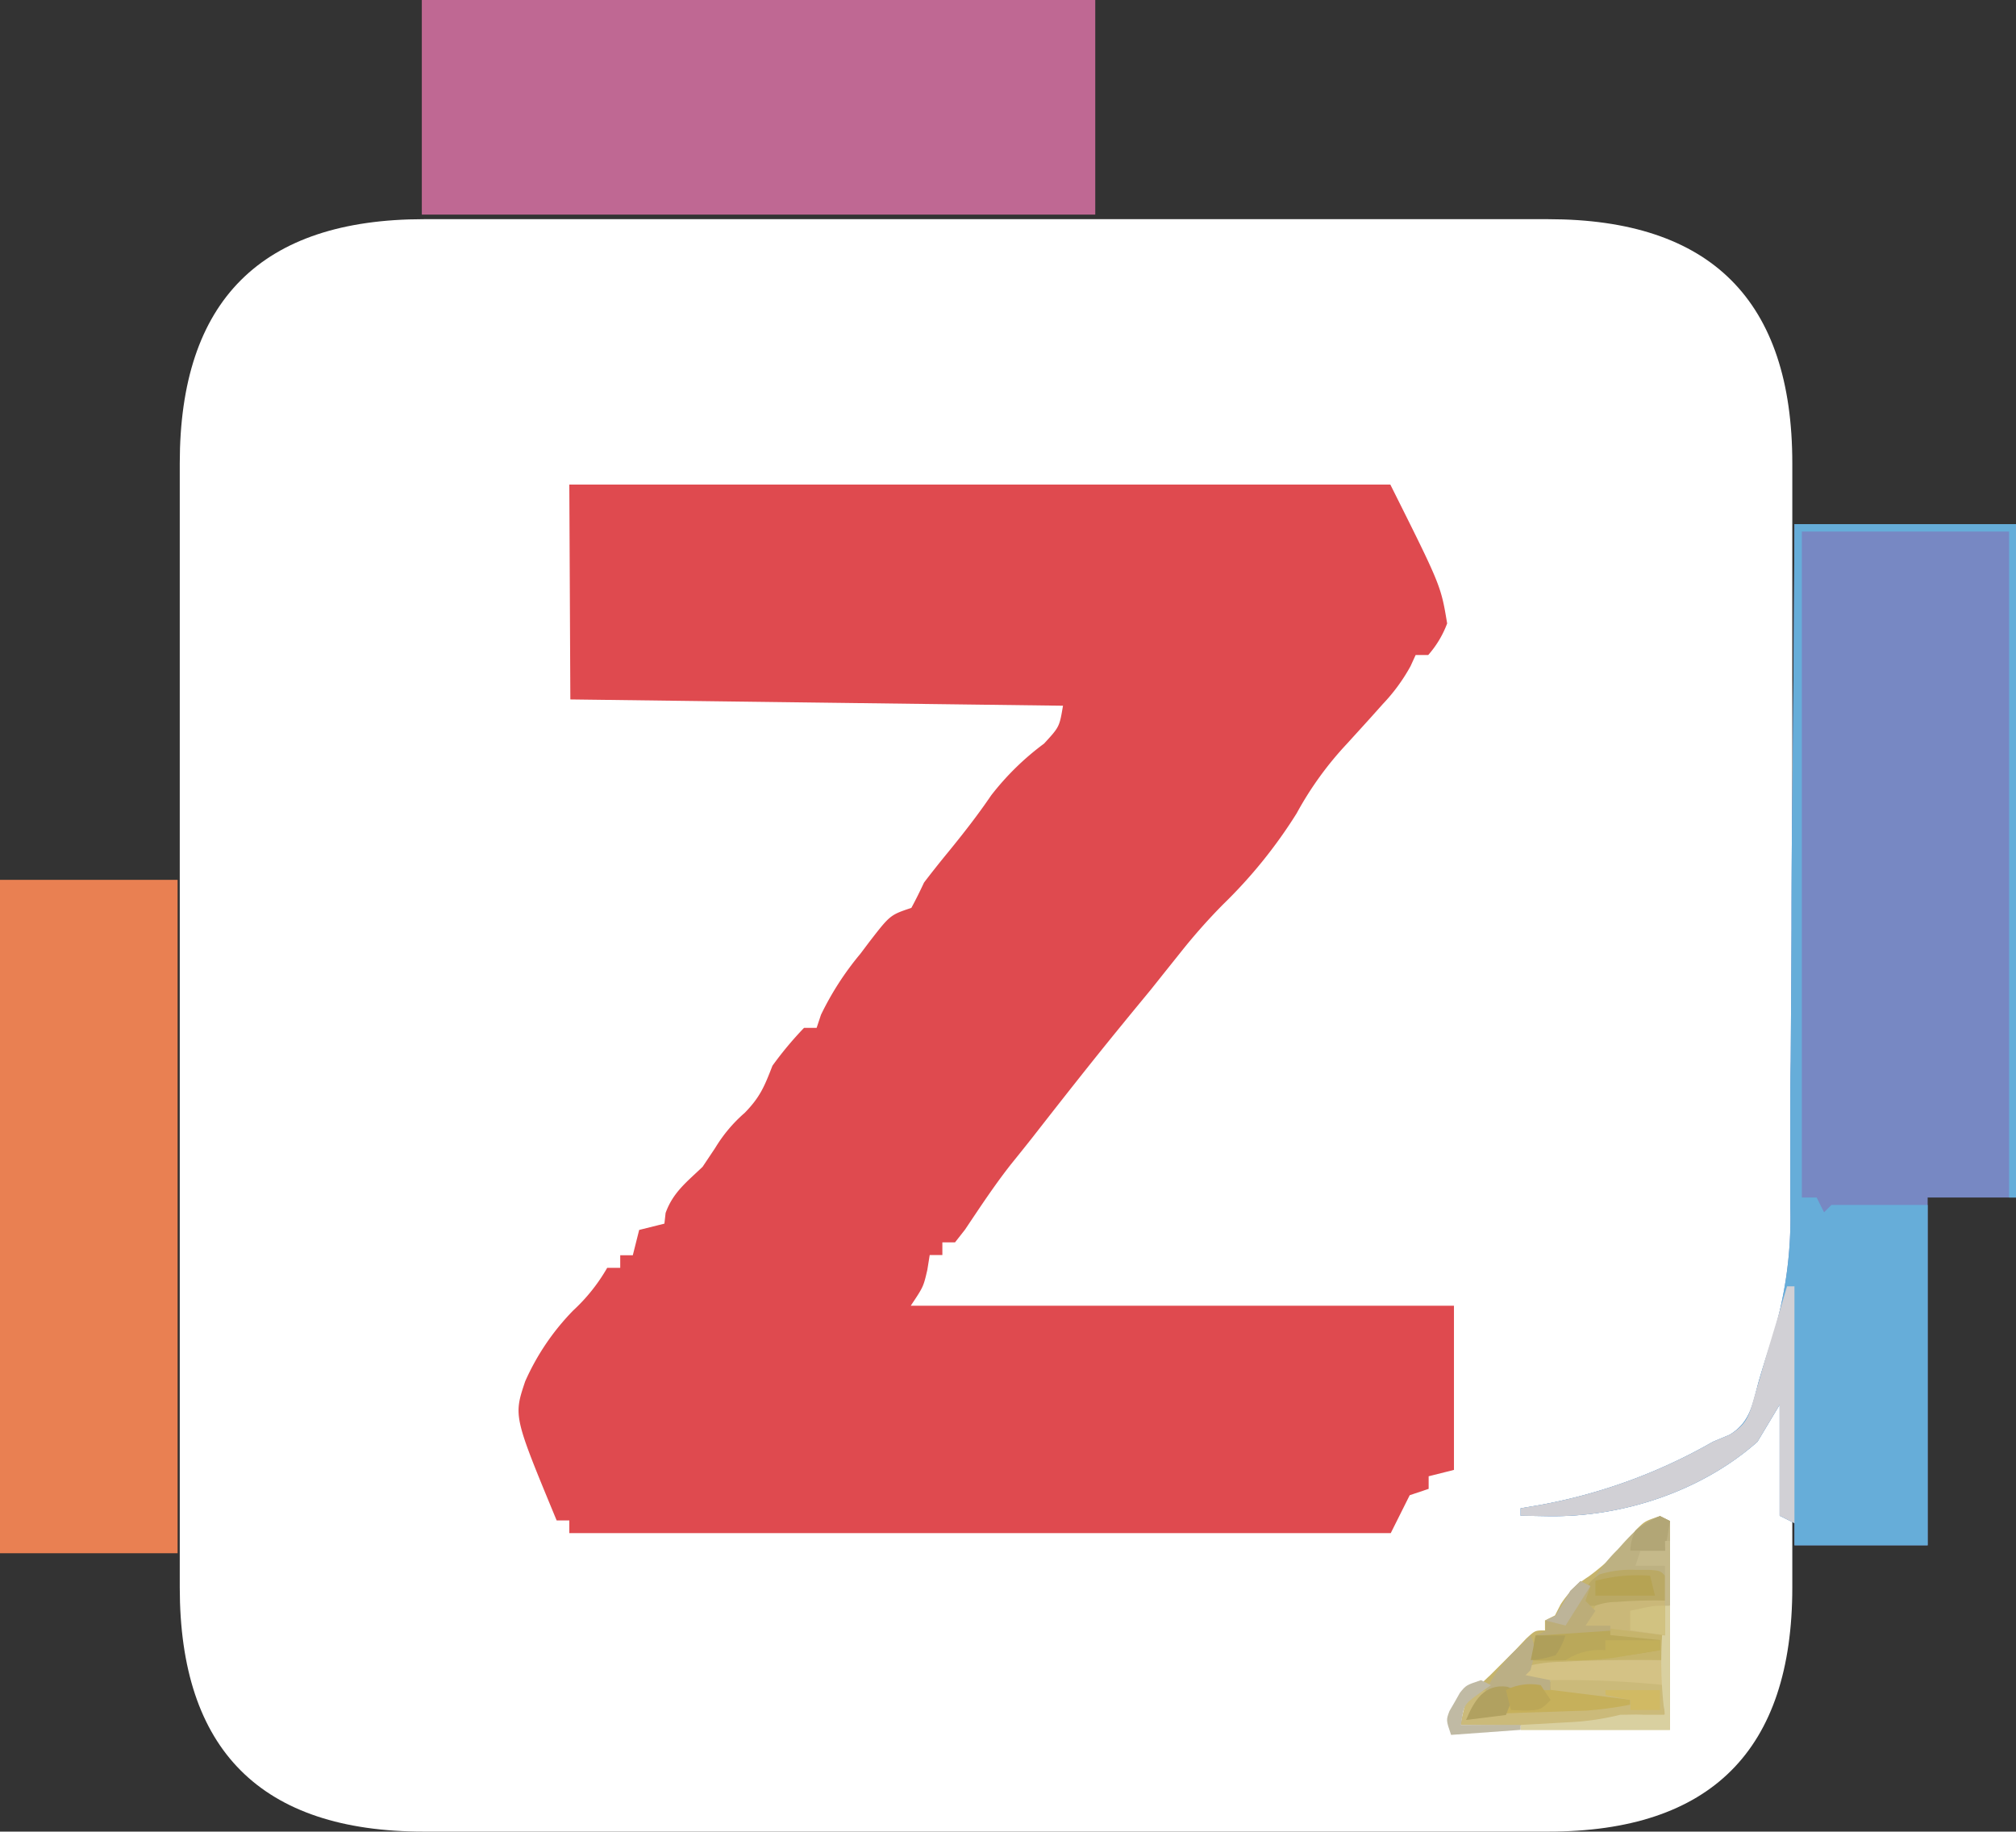 <?xml version="1.0" standalone="no"?><!DOCTYPE svg PUBLIC "-//W3C//DTD SVG 1.1//EN" "http://www.w3.org/Graphics/SVG/1.1/DTD/svg11.dtd"><svg t="1741240832871" class="icon" viewBox="0 0 1127 1024" version="1.1" xmlns="http://www.w3.org/2000/svg" p-id="5310" xmlns:xlink="http://www.w3.org/1999/xlink" width="220.117" height="200"><rect x="0" y="0" width="1127" height="1024" fill="#333333" stroke="none"/><path d="M100.489 122.539m136.522 0l628.416 0q136.522 0 136.522 136.522l0 628.416q0 136.522-136.522 136.522l-628.416 0q-136.522 0-136.522-136.522l0-628.416q0-136.522 136.522-136.522Z" fill="#FFFFFF" p-id="5311"></path><path d="M318.262 270.893h458.963c28.256 56.471 28.256 56.471 31.772 77.652a56.429 56.429 0 0 1-10.591 17.665h-7.033l-2.855 6.247a101.647 101.647 0 0 1-15.473 21.14l-6.619 7.405c-4.468 4.964-8.977 9.888-13.445 14.811a188.856 188.856 0 0 0-28.132 38.93 271.928 271.928 0 0 1-41.122 50.886 328.026 328.026 0 0 0-23.871 26.973l-8.274 10.343-8.274 10.384c-5.13 6.247-10.26 12.411-15.431 18.782-17.293 21.099-34.131 42.57-50.927 64.083q-5.792 7.323-11.625 14.521c-9.308 11.791-17.5 24.284-25.856 36.737l-5.585 7.116h-7.074v7.074h-7.074l-1.324 8.274c-2.193 9.474-2.193 9.474-9.267 20.065h303.659v91.801l-14.149 3.558v7.033l-10.591 3.558-10.591 21.182h-459.211v-7.074h-7.074c-24.119-58.25-24.119-58.25-17.624-77.694a134.206 134.206 0 0 1 26.891-39.716 100.158 100.158 0 0 0 18.989-23.829h7.281v-7.033h7.033l3.558-14.149 14.107-3.516 0.662-5.957c4.137-11.542 11.832-17.334 20.685-25.815l7.074-10.591a82.203 82.203 0 0 1 16.548-19.651c8.646-8.895 11.005-14.893 15.431-26.27a194.855 194.855 0 0 1 17.665-21.182h7.033l2.441-7.323a164.902 164.902 0 0 1 22.05-34.131l4.758-6.33c11.832-15.307 11.832-15.307 23.705-19.279 2.524-4.633 4.84-9.35 7.074-14.149 4.385-5.75 8.853-11.377 13.445-16.962 8.481-10.384 16.548-20.685 24.078-31.772a150.712 150.712 0 0 1 29.58-28.959c8.605-9.35 8.605-9.35 10.591-21.182l-275.403-3.516z" fill="#DF4A4F" p-id="5312"></path><path d="M1003.149 293.027h124.111v376.471h-49.644v194.441h-74.467v-12.411l-8.274-4.137v-62.056l-12.411 20.685c-31.235 27.677-75.542 42.322-117.161 41.619l-15.224-0.248v-4.137l10.922-1.862a304.031 304.031 0 0 0 96.641-35.372l9.226-3.847c12.039-7.281 12.866-17.748 16.548-30.697 2.027-6.867 4.137-13.694 6.454-20.478a226.793 226.793 0 0 0 10.963-75.666v-12.618-40.833c0-9.474 0-18.989 0.207-28.463q0.29-37.233 0.455-74.467 0-38.185 0.496-76.328 0.786-74.88 1.158-149.595z" fill="#7788C3" p-id="5313"></path><path d="M235.811 0h376.471v119.974H235.811z" fill="#BF6893" p-id="5314"></path><path d="M0 491.894h99.289v376.471H0z" fill="#E98052" p-id="5315"></path><path d="M1003.149 293.027h124.111v376.471h-4.137v-372.334h-115.837v372.334h8.274l4.137 8.274 4.137-4.137h53.782v190.304h-74.467v-12.411l-8.274-4.137v-62.056l-12.411 20.685c-31.235 27.677-75.542 42.322-117.161 41.619l-15.224-0.248v-4.137l10.922-1.862a304.031 304.031 0 0 0 96.641-35.372l9.226-3.847c12.039-7.281 12.866-17.748 16.548-30.697 2.027-6.867 4.137-13.694 6.454-20.478a226.793 226.793 0 0 0 10.963-75.666v-12.618-40.833c0-9.474 0-18.989 0.207-28.463q0.29-37.233 0.455-74.467 0-38.185 0.496-76.328 0.786-74.88 1.158-149.595z" fill="#66ADD9" p-id="5316"></path><path d="M999.012 719.142h4.137v132.385l-8.274-4.137v-62.056l-12.411 20.685c-31.235 27.677-75.542 42.322-117.161 41.619l-15.224-0.248v-4.137l10.922-1.862a304.031 304.031 0 0 0 96.641-35.372l9.226-3.847c9.598-5.833 10.756-10.301 13.776-20.975l2.937-9.929 3.02-10.756 6.95-23.002z" fill="#D1D0D5" p-id="5317"></path><path d="M928.021 847.597l5.544 2.772v27.801a460.452 460.452 0 0 1-3.02 50.058l-6.867 0.455-30.49 2.151-10.798 0.703-10.218 0.745-9.474 0.662c-6.992 0-6.992 0-9.97 3.599l77.818 5.585v16.548a387.351 387.351 0 0 1-77.321 5.916h-10.756l-25.898-0.29c2.11-13.652 6.412-18.451 16.548-27.801l7.116-7.116 6.785-6.785 6.081-6.412c5.047-4.675 5.047-4.675 10.591-4.675v-5.585l5.585-2.772 3.103-6.081a50.389 50.389 0 0 1 15.638-15.638 129.241 129.241 0 0 0 26.973-26.56c4.675-4.509 4.675-4.509 13.032-7.281z" fill="#C6B46C" p-id="5318"></path><path d="M928.021 847.597l5.544 2.772v47.286h-50.017a90.684 90.684 0 0 1 20.685-31.276l4.137-4.592c6.412-6.785 10.508-10.922 19.651-14.19z" fill="#BDB182" p-id="5319"></path><path d="M930.793 897.655h2.772v69.461H850.162v-2.772l9.35-0.496 12.204-0.703 6.164-0.331a147.154 147.154 0 0 0 27.884-4.137c4.385 0 8.812-0.248 13.197 0h12.039v-16.548h-5.626c-25.112 0.248-49.975-1.2-75.005-2.896l5.585-8.274a86.05 86.05 0 0 1 17.541-1.903l10.508-0.538c15.679-0.496 31.317-0.579 46.997-0.331z" fill="#D4C285" p-id="5320"></path><path d="M850.162 941.88l8.026 0.372 8.274 0.538 8.274 0.372a115.217 115.217 0 0 1 39.343 7.447l-2.772 5.585a184.843 184.843 0 0 1-34.751 3.641l-10.094 0.372-10.425 0.331-10.632 0.331-25.856 0.869c6.247-15.183 14.397-20.892 30.614-19.858z" fill="#C6B05B" p-id="5321"></path><path d="M866.834 939.315a550.226 550.226 0 0 1 63.959 2.813v16.548a387.351 387.351 0 0 1-77.321 5.916h-10.756l-25.898-0.29a112.983 112.983 0 0 1 2.772-13.9 37.233 37.233 0 0 1 11.129-5.544l-11.129 16.548 8.274-2.772c4.923-0.372 9.888-0.621 14.811-0.786l8.812-0.331 9.226-0.29c5.957-0.207 11.956-0.372 17.913-0.621l8.067-0.248a206.149 206.149 0 0 0 24.574-3.31v-2.772l-44.515-5.544z" fill="#CBBA7A" p-id="5322"></path><path d="M885.616 911.348h14.562v2.772l27.801 2.772v5.544a338.824 338.824 0 0 1-72.398 5.792l2.772-13.9a85.264 85.264 0 0 1 27.263-2.979z" fill="#BAA85A" p-id="5323"></path><path d="M914.617 877.673h7.447c5.957 0.455 5.957 0.455 8.729 3.227v13.9a125.518 125.518 0 0 1-31.442 2.979H883.548c4.137-12.825 4.137-12.825 10.549-17.541a59.242 59.242 0 0 1 20.52-2.565z" fill="#BAA965" p-id="5324"></path><path d="M930.793 897.655h2.772v69.461H850.162v-2.772l9.35-0.496 12.204-0.703 6.164-0.331a147.154 147.154 0 0 0 27.884-4.137c4.385 0 8.812-0.248 13.197 0h12.039l-0.952-4.799a232.46 232.46 0 0 1 0.745-56.222z" fill="#D9D0A0" p-id="5325"></path><path d="M930.793 894.842v19.485l-44.473-5.544 5.544-11.087a35.041 35.041 0 0 1 11.997-2.11l6.743-0.455c6.743-0.29 13.445-0.496 20.189-0.29z" fill="#CAB879" p-id="5326"></path><path d="M883.548 883.961l5.544 2.772-2.772 8.274 5.544 5.585-5.544 8.274h13.9v2.813l-41.701 2.772 5.544-2.772v-5.585l5.585-2.772q4.137-6.867 8.274-13.9z" fill="#BCAD79" p-id="5327"></path><path d="M855.581 914.327c3.723 7.447 2.027 11.542 0 19.444l-2.772 2.772 13.859 2.772v5.585h-35.91a80.424 80.424 0 0 1 19.444-25.029z" fill="#BBAF85" p-id="5328"></path><path d="M922.436 880.941l2.772 11.129h-33.345v-8.274a90.477 90.477 0 0 1 30.573-2.855z" fill="#B6A353" p-id="5329"></path><path d="M928.021 847.597l5.544 2.772-2.772 16.548h-19.444a29.704 29.704 0 0 1 2.772-11.087 51.796 51.796 0 0 1 13.9-8.233z" fill="#B2A676" p-id="5330"></path><path d="M842.549 942.997l4.84 1.903-5.544 13.9-22.257 2.772c4.427-10.715 10.218-20.354 22.961-18.575z" fill="#B1A160" p-id="5331"></path><path d="M827.946 939.315l5.544 2.813-6.867 4.84c-8.274 5.999-8.274 5.999-9.888 17.376h33.345v2.772l-38.888 2.813c-2.813-8.274-2.813-8.274-0.91-13.321l2.979-5.13 2.896-5.13c3.434-4.22 3.434-4.22 11.791-7.033z" fill="#C0BAA4" p-id="5332"></path><path d="M897.448 917.058h30.573v5.544l-17.045 2.772-9.557 1.572a168.543 168.543 0 0 1-26.229 1.241 34.462 34.462 0 0 1 22.257-5.585z" fill="#C2AF5A" p-id="5333"></path><path d="M930.793 897.655v16.548l-19.444-2.772v-10.922c13.197-2.855 13.197-2.855 19.444-2.855z" fill="#D1C281" p-id="5334"></path><path d="M861.29 942.128l5.544 8.274c-5.544 5.585-5.544 5.585-14.231 5.916l-7.984-0.331-2.772-11.129a30.283 30.283 0 0 1 19.444-2.73z" fill="#BCA757" p-id="5335"></path><path d="M930.793 861.497h2.772v36.158h-2.772v-22.257h-16.548l2.772-8.274h13.9z" fill="#C5B98A" p-id="5336"></path><path d="M897.448 944.9h30.573v11.129h-16.548v-5.585l-13.9-2.772z" fill="#D1BA64" p-id="5337"></path><path d="M858.518 914.327h16.548a36.53 36.53 0 0 1-5.42 11.005 54.526 54.526 0 0 1-13.9 2.813z" fill="#AF9F5A" p-id="5338"></path><path d="M883.548 883.961l5.544 2.772-13.9 22.05-11.129-2.772 5.585-2.772q4.137-6.867 8.274-13.9z" fill="#BDB499" p-id="5339"></path></svg>